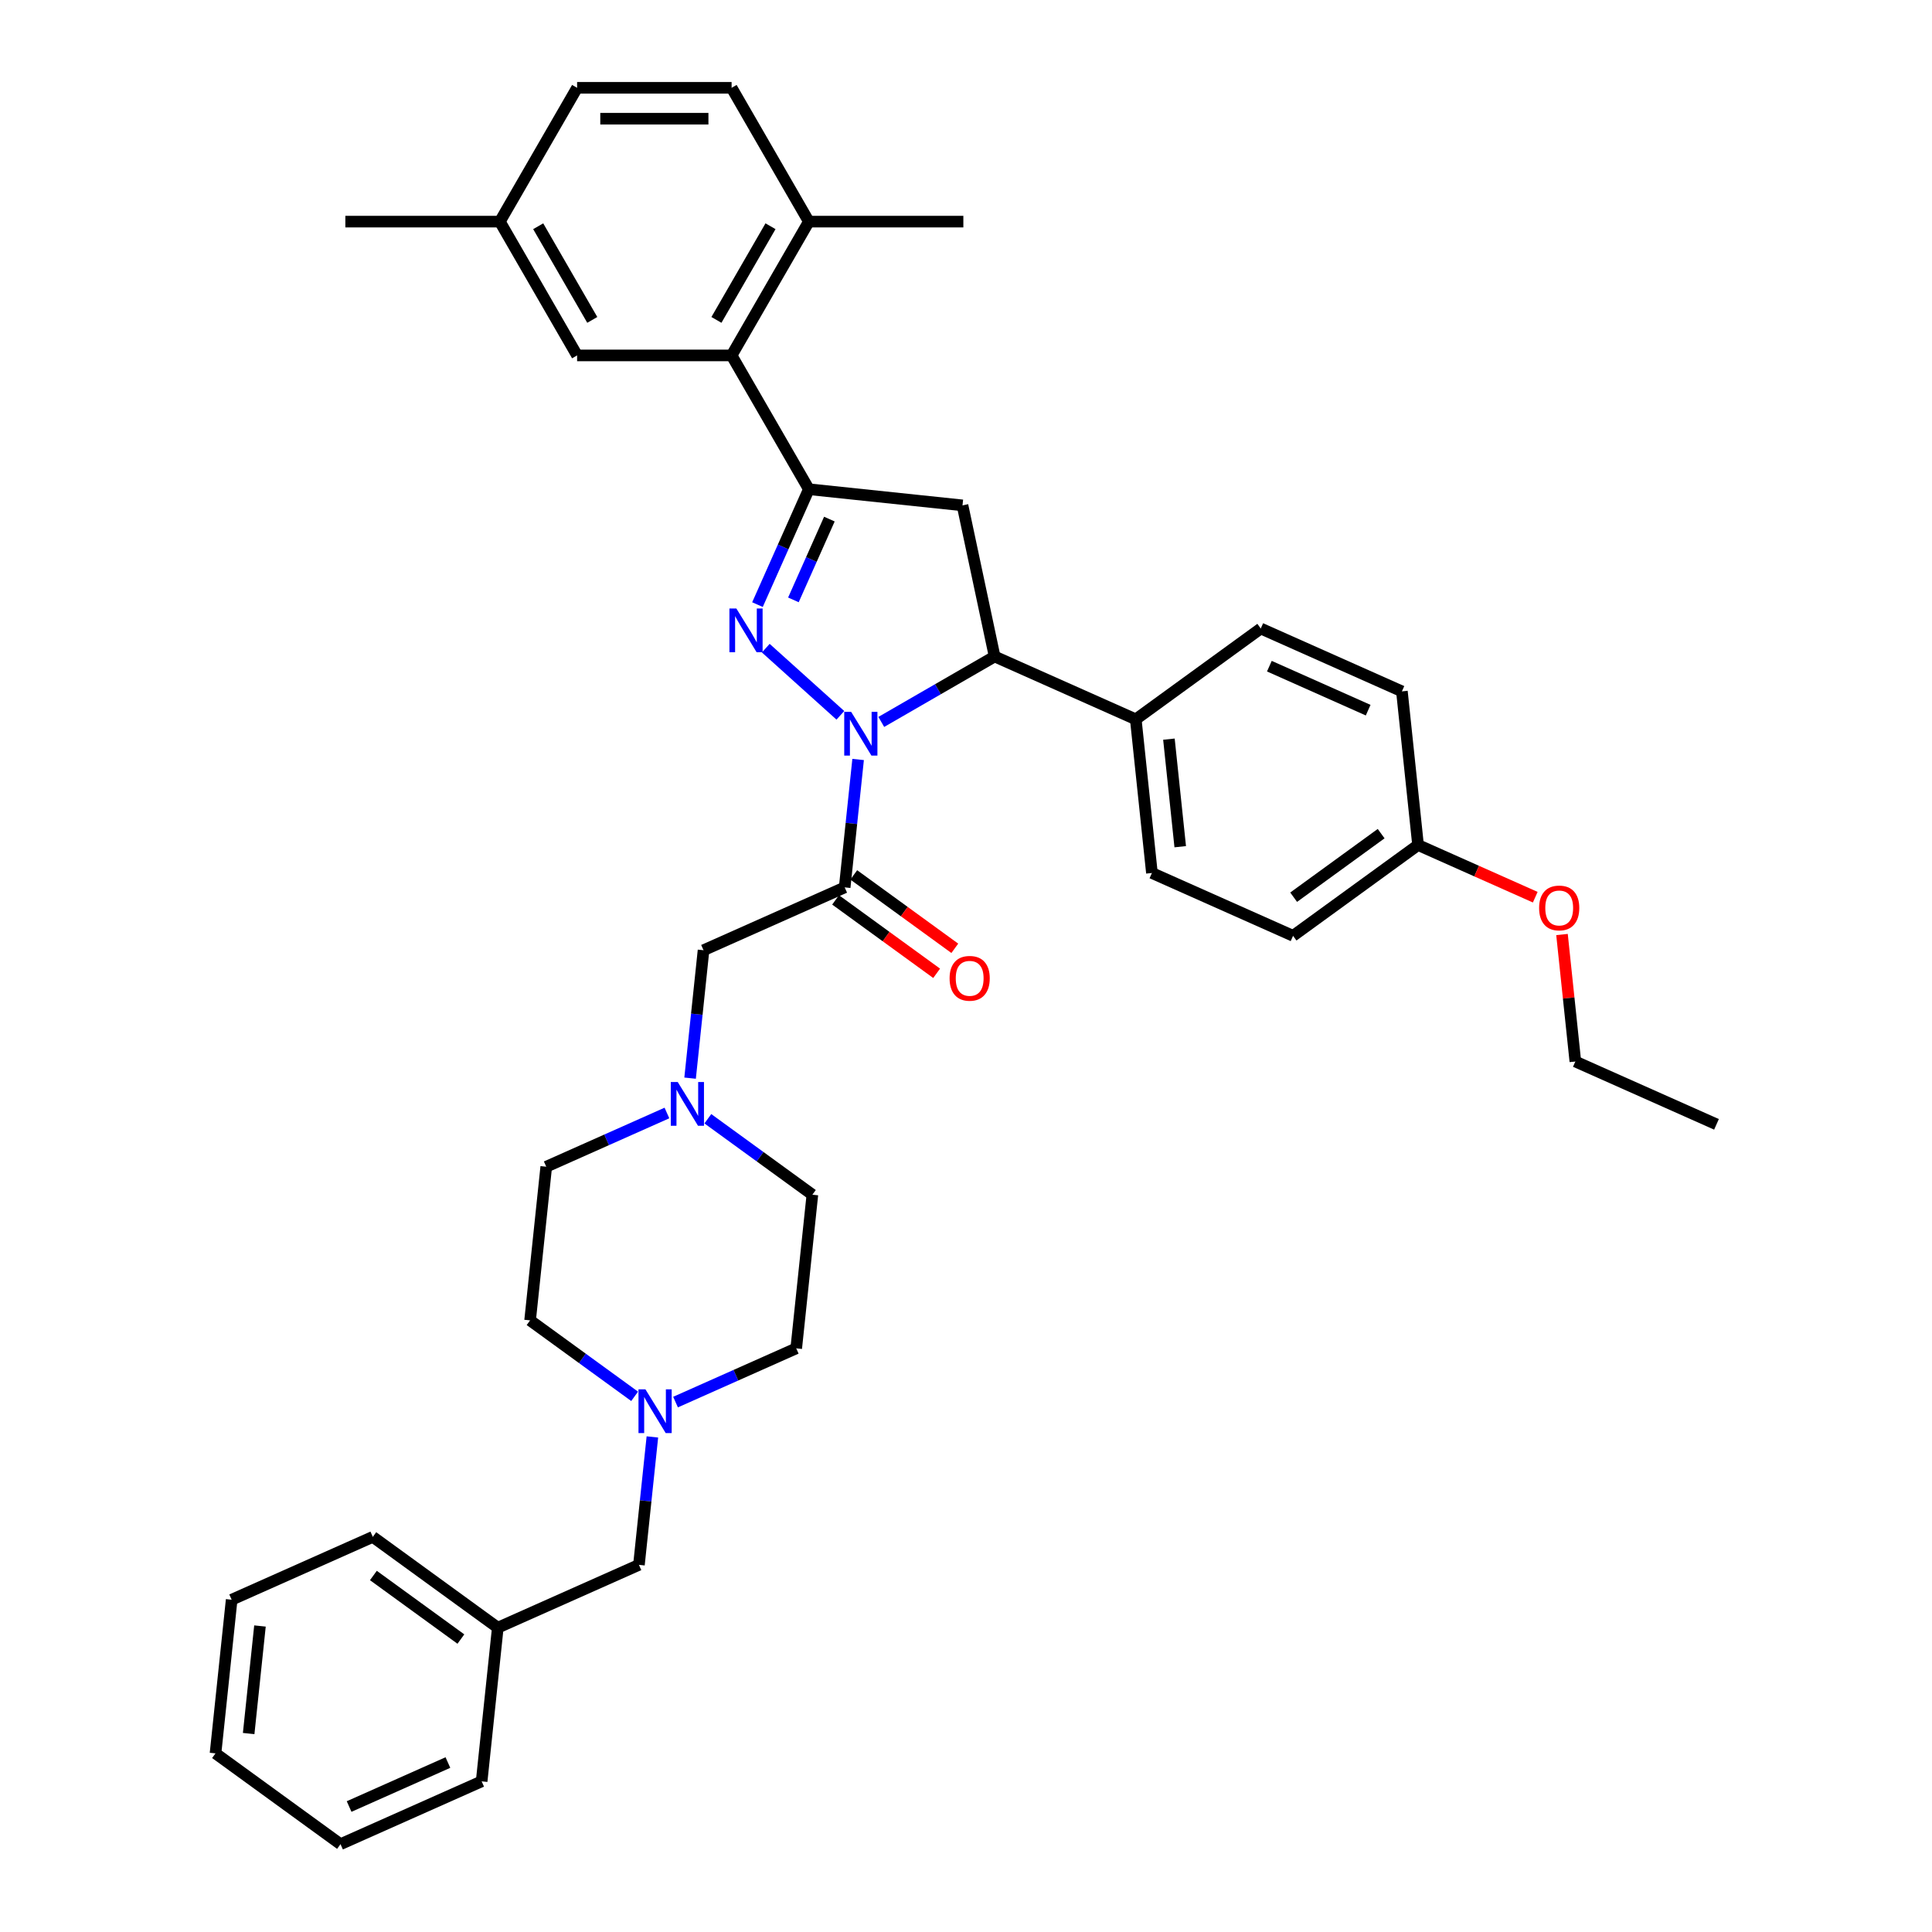 <?xml version='1.0' encoding='iso-8859-1'?>
<svg version='1.1' baseProfile='full'
              xmlns='http://www.w3.org/2000/svg'
                      xmlns:rdkit='http://www.rdkit.org/xml'
                      xmlns:xlink='http://www.w3.org/1999/xlink'
                  xml:space='preserve'
width='1000px' height='1000px' viewBox='0 0 1000 1000'>
<!-- END OF HEADER -->
<rect style='opacity:1.0;fill:#FFFFFF;stroke:none' width='1000' height='1000' x='0' y='0'> </rect>
<path class='bond-0' d='M 434.975,370.25 L 396.366,335.487' style='fill:none;fill-rule:evenodd;stroke:#0000FF;stroke-width:6px;stroke-linecap:butt;stroke-linejoin:miter;stroke-opacity:1' />
<path class='bond-2' d='M 444.163,393.106 L 440.683,426.21' style='fill:none;fill-rule:evenodd;stroke:#0000FF;stroke-width:6px;stroke-linecap:butt;stroke-linejoin:miter;stroke-opacity:1' />
<path class='bond-2' d='M 440.683,426.21 L 437.204,459.314' style='fill:none;fill-rule:evenodd;stroke:#000000;stroke-width:6px;stroke-linecap:butt;stroke-linejoin:miter;stroke-opacity:1' />
<path class='bond-3' d='M 456.151,373.671 L 485.484,356.735' style='fill:none;fill-rule:evenodd;stroke:#0000FF;stroke-width:6px;stroke-linecap:butt;stroke-linejoin:miter;stroke-opacity:1' />
<path class='bond-3' d='M 485.484,356.735 L 514.818,339.799' style='fill:none;fill-rule:evenodd;stroke:#000000;stroke-width:6px;stroke-linecap:butt;stroke-linejoin:miter;stroke-opacity:1' />
<path class='bond-1' d='M 392.066,312.951 L 405.364,283.085' style='fill:none;fill-rule:evenodd;stroke:#0000FF;stroke-width:6px;stroke-linecap:butt;stroke-linejoin:miter;stroke-opacity:1' />
<path class='bond-1' d='M 405.364,283.085 L 418.661,253.219' style='fill:none;fill-rule:evenodd;stroke:#000000;stroke-width:6px;stroke-linecap:butt;stroke-linejoin:miter;stroke-opacity:1' />
<path class='bond-1' d='M 410.667,310.497 L 419.975,289.59' style='fill:none;fill-rule:evenodd;stroke:#0000FF;stroke-width:6px;stroke-linecap:butt;stroke-linejoin:miter;stroke-opacity:1' />
<path class='bond-1' d='M 419.975,289.59 L 429.283,268.684' style='fill:none;fill-rule:evenodd;stroke:#000000;stroke-width:6px;stroke-linecap:butt;stroke-linejoin:miter;stroke-opacity:1' />
<path class='bond-5' d='M 418.661,253.219 L 378.677,183.964' style='fill:none;fill-rule:evenodd;stroke:#000000;stroke-width:6px;stroke-linecap:butt;stroke-linejoin:miter;stroke-opacity:1' />
<path class='bond-37' d='M 418.661,253.219 L 498.192,261.578' style='fill:none;fill-rule:evenodd;stroke:#000000;stroke-width:6px;stroke-linecap:butt;stroke-linejoin:miter;stroke-opacity:1' />
<path class='bond-7' d='M 437.204,459.314 L 364.149,491.84' style='fill:none;fill-rule:evenodd;stroke:#000000;stroke-width:6px;stroke-linecap:butt;stroke-linejoin:miter;stroke-opacity:1' />
<path class='bond-10' d='M 432.504,465.784 L 458.654,484.783' style='fill:none;fill-rule:evenodd;stroke:#000000;stroke-width:6px;stroke-linecap:butt;stroke-linejoin:miter;stroke-opacity:1' />
<path class='bond-10' d='M 458.654,484.783 L 484.804,503.783' style='fill:none;fill-rule:evenodd;stroke:#FF0000;stroke-width:6px;stroke-linecap:butt;stroke-linejoin:miter;stroke-opacity:1' />
<path class='bond-10' d='M 441.905,452.845 L 468.055,471.844' style='fill:none;fill-rule:evenodd;stroke:#000000;stroke-width:6px;stroke-linecap:butt;stroke-linejoin:miter;stroke-opacity:1' />
<path class='bond-10' d='M 468.055,471.844 L 494.205,490.843' style='fill:none;fill-rule:evenodd;stroke:#FF0000;stroke-width:6px;stroke-linecap:butt;stroke-linejoin:miter;stroke-opacity:1' />
<path class='bond-4' d='M 514.818,339.799 L 498.192,261.578' style='fill:none;fill-rule:evenodd;stroke:#000000;stroke-width:6px;stroke-linecap:butt;stroke-linejoin:miter;stroke-opacity:1' />
<path class='bond-9' d='M 514.818,339.799 L 587.873,372.325' style='fill:none;fill-rule:evenodd;stroke:#000000;stroke-width:6px;stroke-linecap:butt;stroke-linejoin:miter;stroke-opacity:1' />
<path class='bond-11' d='M 378.677,183.964 L 418.661,114.709' style='fill:none;fill-rule:evenodd;stroke:#000000;stroke-width:6px;stroke-linecap:butt;stroke-linejoin:miter;stroke-opacity:1' />
<path class='bond-11' d='M 370.823,165.579 L 398.812,117.101' style='fill:none;fill-rule:evenodd;stroke:#000000;stroke-width:6px;stroke-linecap:butt;stroke-linejoin:miter;stroke-opacity:1' />
<path class='bond-12' d='M 378.677,183.964 L 298.708,183.964' style='fill:none;fill-rule:evenodd;stroke:#000000;stroke-width:6px;stroke-linecap:butt;stroke-linejoin:miter;stroke-opacity:1' />
<path class='bond-6' d='M 357.19,558.048 L 360.67,524.944' style='fill:none;fill-rule:evenodd;stroke:#0000FF;stroke-width:6px;stroke-linecap:butt;stroke-linejoin:miter;stroke-opacity:1' />
<path class='bond-6' d='M 360.67,524.944 L 364.149,491.84' style='fill:none;fill-rule:evenodd;stroke:#000000;stroke-width:6px;stroke-linecap:butt;stroke-linejoin:miter;stroke-opacity:1' />
<path class='bond-17' d='M 345.202,576.085 L 313.969,589.991' style='fill:none;fill-rule:evenodd;stroke:#0000FF;stroke-width:6px;stroke-linecap:butt;stroke-linejoin:miter;stroke-opacity:1' />
<path class='bond-17' d='M 313.969,589.991 L 282.735,603.897' style='fill:none;fill-rule:evenodd;stroke:#000000;stroke-width:6px;stroke-linecap:butt;stroke-linejoin:miter;stroke-opacity:1' />
<path class='bond-18' d='M 366.378,579.063 L 393.432,598.719' style='fill:none;fill-rule:evenodd;stroke:#0000FF;stroke-width:6px;stroke-linecap:butt;stroke-linejoin:miter;stroke-opacity:1' />
<path class='bond-18' d='M 393.432,598.719 L 420.486,618.375' style='fill:none;fill-rule:evenodd;stroke:#000000;stroke-width:6px;stroke-linecap:butt;stroke-linejoin:miter;stroke-opacity:1' />
<path class='bond-8' d='M 349.66,725.718 L 380.894,711.812' style='fill:none;fill-rule:evenodd;stroke:#0000FF;stroke-width:6px;stroke-linecap:butt;stroke-linejoin:miter;stroke-opacity:1' />
<path class='bond-8' d='M 380.894,711.812 L 412.127,697.906' style='fill:none;fill-rule:evenodd;stroke:#000000;stroke-width:6px;stroke-linecap:butt;stroke-linejoin:miter;stroke-opacity:1' />
<path class='bond-13' d='M 337.672,743.755 L 334.192,776.859' style='fill:none;fill-rule:evenodd;stroke:#0000FF;stroke-width:6px;stroke-linecap:butt;stroke-linejoin:miter;stroke-opacity:1' />
<path class='bond-13' d='M 334.192,776.859 L 330.713,809.963' style='fill:none;fill-rule:evenodd;stroke:#000000;stroke-width:6px;stroke-linecap:butt;stroke-linejoin:miter;stroke-opacity:1' />
<path class='bond-39' d='M 328.484,722.739 L 301.43,703.084' style='fill:none;fill-rule:evenodd;stroke:#0000FF;stroke-width:6px;stroke-linecap:butt;stroke-linejoin:miter;stroke-opacity:1' />
<path class='bond-39' d='M 301.43,703.084 L 274.376,683.428' style='fill:none;fill-rule:evenodd;stroke:#000000;stroke-width:6px;stroke-linecap:butt;stroke-linejoin:miter;stroke-opacity:1' />
<path class='bond-14' d='M 587.873,372.325 L 596.232,451.856' style='fill:none;fill-rule:evenodd;stroke:#000000;stroke-width:6px;stroke-linecap:butt;stroke-linejoin:miter;stroke-opacity:1' />
<path class='bond-14' d='M 605.033,382.583 L 610.884,438.255' style='fill:none;fill-rule:evenodd;stroke:#000000;stroke-width:6px;stroke-linecap:butt;stroke-linejoin:miter;stroke-opacity:1' />
<path class='bond-15' d='M 587.873,372.325 L 652.569,325.321' style='fill:none;fill-rule:evenodd;stroke:#000000;stroke-width:6px;stroke-linecap:butt;stroke-linejoin:miter;stroke-opacity:1' />
<path class='bond-16' d='M 418.661,114.709 L 378.677,45.455' style='fill:none;fill-rule:evenodd;stroke:#000000;stroke-width:6px;stroke-linecap:butt;stroke-linejoin:miter;stroke-opacity:1' />
<path class='bond-28' d='M 418.661,114.709 L 498.63,114.709' style='fill:none;fill-rule:evenodd;stroke:#000000;stroke-width:6px;stroke-linecap:butt;stroke-linejoin:miter;stroke-opacity:1' />
<path class='bond-21' d='M 298.708,183.964 L 258.724,114.709' style='fill:none;fill-rule:evenodd;stroke:#000000;stroke-width:6px;stroke-linecap:butt;stroke-linejoin:miter;stroke-opacity:1' />
<path class='bond-21' d='M 306.561,165.579 L 278.572,117.101' style='fill:none;fill-rule:evenodd;stroke:#000000;stroke-width:6px;stroke-linecap:butt;stroke-linejoin:miter;stroke-opacity:1' />
<path class='bond-26' d='M 330.713,809.963 L 257.658,842.489' style='fill:none;fill-rule:evenodd;stroke:#000000;stroke-width:6px;stroke-linecap:butt;stroke-linejoin:miter;stroke-opacity:1' />
<path class='bond-25' d='M 596.232,451.856 L 669.287,484.382' style='fill:none;fill-rule:evenodd;stroke:#000000;stroke-width:6px;stroke-linecap:butt;stroke-linejoin:miter;stroke-opacity:1' />
<path class='bond-24' d='M 652.569,325.321 L 725.624,357.847' style='fill:none;fill-rule:evenodd;stroke:#000000;stroke-width:6px;stroke-linecap:butt;stroke-linejoin:miter;stroke-opacity:1' />
<path class='bond-24' d='M 657.022,344.811 L 708.16,367.579' style='fill:none;fill-rule:evenodd;stroke:#000000;stroke-width:6px;stroke-linecap:butt;stroke-linejoin:miter;stroke-opacity:1' />
<path class='bond-40' d='M 378.677,45.455 L 298.708,45.455' style='fill:none;fill-rule:evenodd;stroke:#000000;stroke-width:6px;stroke-linecap:butt;stroke-linejoin:miter;stroke-opacity:1' />
<path class='bond-40' d='M 366.681,61.448 L 310.703,61.448' style='fill:none;fill-rule:evenodd;stroke:#000000;stroke-width:6px;stroke-linecap:butt;stroke-linejoin:miter;stroke-opacity:1' />
<path class='bond-20' d='M 282.735,603.897 L 274.376,683.428' style='fill:none;fill-rule:evenodd;stroke:#000000;stroke-width:6px;stroke-linecap:butt;stroke-linejoin:miter;stroke-opacity:1' />
<path class='bond-19' d='M 420.486,618.375 L 412.127,697.906' style='fill:none;fill-rule:evenodd;stroke:#000000;stroke-width:6px;stroke-linecap:butt;stroke-linejoin:miter;stroke-opacity:1' />
<path class='bond-23' d='M 258.724,114.709 L 298.708,45.455' style='fill:none;fill-rule:evenodd;stroke:#000000;stroke-width:6px;stroke-linecap:butt;stroke-linejoin:miter;stroke-opacity:1' />
<path class='bond-29' d='M 258.724,114.709 L 178.755,114.709' style='fill:none;fill-rule:evenodd;stroke:#000000;stroke-width:6px;stroke-linecap:butt;stroke-linejoin:miter;stroke-opacity:1' />
<path class='bond-22' d='M 733.983,437.378 L 725.624,357.847' style='fill:none;fill-rule:evenodd;stroke:#000000;stroke-width:6px;stroke-linecap:butt;stroke-linejoin:miter;stroke-opacity:1' />
<path class='bond-27' d='M 733.983,437.378 L 764.313,450.882' style='fill:none;fill-rule:evenodd;stroke:#000000;stroke-width:6px;stroke-linecap:butt;stroke-linejoin:miter;stroke-opacity:1' />
<path class='bond-27' d='M 764.313,450.882 L 794.643,464.385' style='fill:none;fill-rule:evenodd;stroke:#FF0000;stroke-width:6px;stroke-linecap:butt;stroke-linejoin:miter;stroke-opacity:1' />
<path class='bond-38' d='M 733.983,437.378 L 669.287,484.382' style='fill:none;fill-rule:evenodd;stroke:#000000;stroke-width:6px;stroke-linecap:butt;stroke-linejoin:miter;stroke-opacity:1' />
<path class='bond-38' d='M 714.878,431.489 L 669.59,464.392' style='fill:none;fill-rule:evenodd;stroke:#000000;stroke-width:6px;stroke-linecap:butt;stroke-linejoin:miter;stroke-opacity:1' />
<path class='bond-31' d='M 257.658,842.489 L 192.962,795.484' style='fill:none;fill-rule:evenodd;stroke:#000000;stroke-width:6px;stroke-linecap:butt;stroke-linejoin:miter;stroke-opacity:1' />
<path class='bond-31' d='M 238.553,848.377 L 193.266,815.474' style='fill:none;fill-rule:evenodd;stroke:#000000;stroke-width:6px;stroke-linecap:butt;stroke-linejoin:miter;stroke-opacity:1' />
<path class='bond-32' d='M 257.658,842.489 L 249.299,922.019' style='fill:none;fill-rule:evenodd;stroke:#000000;stroke-width:6px;stroke-linecap:butt;stroke-linejoin:miter;stroke-opacity:1' />
<path class='bond-30' d='M 808.489,483.707 L 811.943,516.571' style='fill:none;fill-rule:evenodd;stroke:#FF0000;stroke-width:6px;stroke-linecap:butt;stroke-linejoin:miter;stroke-opacity:1' />
<path class='bond-30' d='M 811.943,516.571 L 815.397,549.435' style='fill:none;fill-rule:evenodd;stroke:#000000;stroke-width:6px;stroke-linecap:butt;stroke-linejoin:miter;stroke-opacity:1' />
<path class='bond-33' d='M 815.397,549.435 L 888.452,581.961' style='fill:none;fill-rule:evenodd;stroke:#000000;stroke-width:6px;stroke-linecap:butt;stroke-linejoin:miter;stroke-opacity:1' />
<path class='bond-35' d='M 192.962,795.484 L 119.907,828.011' style='fill:none;fill-rule:evenodd;stroke:#000000;stroke-width:6px;stroke-linecap:butt;stroke-linejoin:miter;stroke-opacity:1' />
<path class='bond-34' d='M 249.299,922.019 L 176.244,954.545' style='fill:none;fill-rule:evenodd;stroke:#000000;stroke-width:6px;stroke-linecap:butt;stroke-linejoin:miter;stroke-opacity:1' />
<path class='bond-34' d='M 231.836,912.287 L 180.697,935.056' style='fill:none;fill-rule:evenodd;stroke:#000000;stroke-width:6px;stroke-linecap:butt;stroke-linejoin:miter;stroke-opacity:1' />
<path class='bond-36' d='M 176.244,954.545 L 111.548,907.541' style='fill:none;fill-rule:evenodd;stroke:#000000;stroke-width:6px;stroke-linecap:butt;stroke-linejoin:miter;stroke-opacity:1' />
<path class='bond-41' d='M 119.907,828.011 L 111.548,907.541' style='fill:none;fill-rule:evenodd;stroke:#000000;stroke-width:6px;stroke-linecap:butt;stroke-linejoin:miter;stroke-opacity:1' />
<path class='bond-41' d='M 134.559,841.612 L 128.708,897.283' style='fill:none;fill-rule:evenodd;stroke:#000000;stroke-width:6px;stroke-linecap:butt;stroke-linejoin:miter;stroke-opacity:1' />
<path  class='atom-0' d='M 440.557 368.46
L 447.978 380.455
Q 448.714 381.639, 449.897 383.782
Q 451.081 385.925, 451.145 386.053
L 451.145 368.46
L 454.152 368.46
L 454.152 391.107
L 451.049 391.107
L 443.084 377.992
Q 442.156 376.457, 441.165 374.698
Q 440.205 372.938, 439.917 372.394
L 439.917 391.107
L 436.974 391.107
L 436.974 368.46
L 440.557 368.46
' fill='#0000FF'/>
<path  class='atom-1' d='M 381.129 314.951
L 388.55 326.946
Q 389.286 328.129, 390.469 330.273
Q 391.653 332.416, 391.717 332.544
L 391.717 314.951
L 394.723 314.951
L 394.723 337.598
L 391.621 337.598
L 383.656 324.483
Q 382.728 322.947, 381.737 321.188
Q 380.777 319.429, 380.489 318.885
L 380.489 337.598
L 377.546 337.598
L 377.546 314.951
L 381.129 314.951
' fill='#0000FF'/>
<path  class='atom-7' d='M 350.784 560.047
L 358.205 572.043
Q 358.941 573.226, 360.124 575.369
Q 361.308 577.512, 361.372 577.64
L 361.372 560.047
L 364.379 560.047
L 364.379 582.694
L 361.276 582.694
L 353.311 569.58
Q 352.383 568.044, 351.392 566.285
Q 350.432 564.526, 350.144 563.982
L 350.144 582.694
L 347.201 582.694
L 347.201 560.047
L 350.784 560.047
' fill='#0000FF'/>
<path  class='atom-9' d='M 334.066 719.108
L 341.487 731.104
Q 342.223 732.287, 343.406 734.43
Q 344.59 736.574, 344.654 736.702
L 344.654 719.108
L 347.661 719.108
L 347.661 741.756
L 344.558 741.756
L 336.593 728.641
Q 335.665 727.105, 334.674 725.346
Q 333.714 723.587, 333.426 723.043
L 333.426 741.756
L 330.483 741.756
L 330.483 719.108
L 334.066 719.108
' fill='#0000FF'/>
<path  class='atom-11' d='M 491.504 506.383
Q 491.504 500.945, 494.191 497.906
Q 496.878 494.867, 501.9 494.867
Q 506.922 494.867, 509.609 497.906
Q 512.296 500.945, 512.296 506.383
Q 512.296 511.884, 509.577 515.019
Q 506.858 518.122, 501.9 518.122
Q 496.91 518.122, 494.191 515.019
Q 491.504 511.916, 491.504 506.383
M 501.9 515.563
Q 505.355 515.563, 507.21 513.26
Q 509.097 510.925, 509.097 506.383
Q 509.097 501.936, 507.21 499.697
Q 505.355 497.426, 501.9 497.426
Q 498.445 497.426, 496.558 499.665
Q 494.703 501.904, 494.703 506.383
Q 494.703 510.957, 496.558 513.26
Q 498.445 515.563, 501.9 515.563
' fill='#FF0000'/>
<path  class='atom-28' d='M 796.642 469.968
Q 796.642 464.53, 799.329 461.491
Q 802.016 458.452, 807.038 458.452
Q 812.06 458.452, 814.747 461.491
Q 817.434 464.53, 817.434 469.968
Q 817.434 475.47, 814.715 478.605
Q 811.996 481.707, 807.038 481.707
Q 802.048 481.707, 799.329 478.605
Q 796.642 475.502, 796.642 469.968
M 807.038 479.148
Q 810.493 479.148, 812.348 476.845
Q 814.235 474.51, 814.235 469.968
Q 814.235 465.522, 812.348 463.283
Q 810.493 461.011, 807.038 461.011
Q 803.583 461.011, 801.696 463.251
Q 799.841 465.49, 799.841 469.968
Q 799.841 474.542, 801.696 476.845
Q 803.583 479.148, 807.038 479.148
' fill='#FF0000'/>
</svg>
